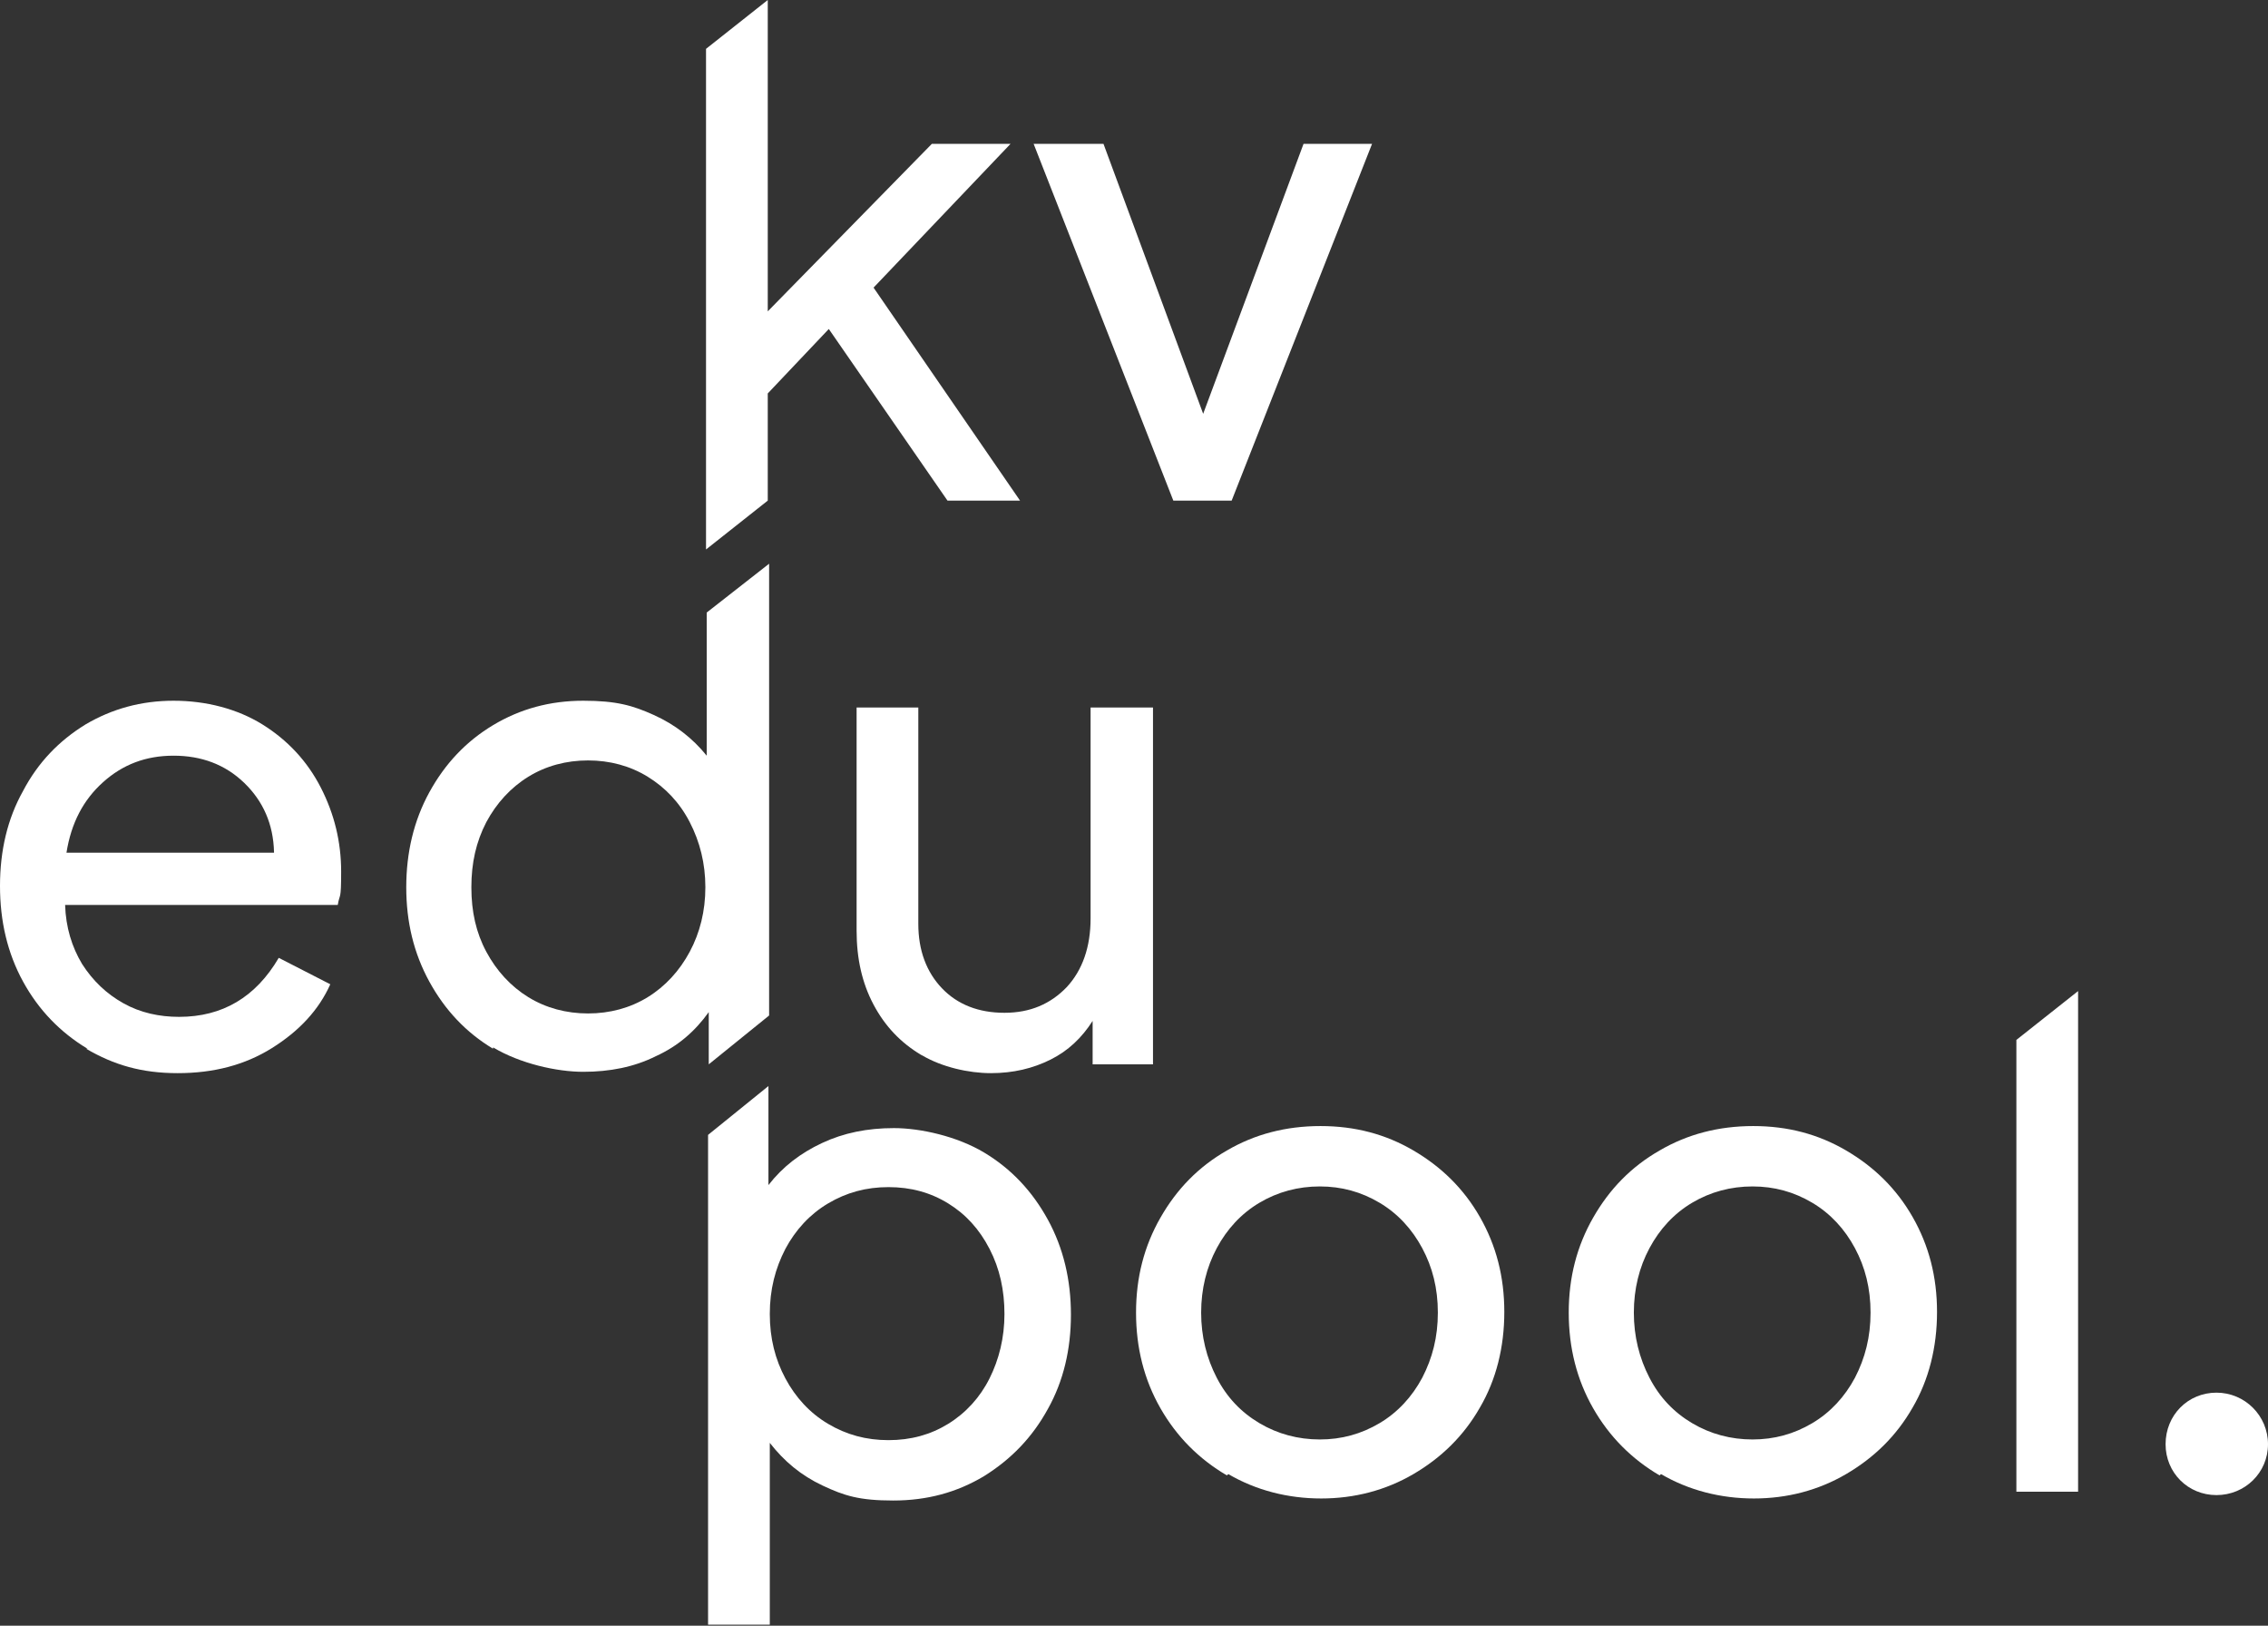 <svg width="120" height="86" viewBox="0 0 120 86" fill="none" xmlns="http://www.w3.org/2000/svg">
<rect x="0" y="0" width="120" height="86" fill="#333333" stroke="none"/>
<g id="Group 1">
<g id="Group">
<path id="Vector" d="M37.356 2.584L40.622 0V16.471L49.306 7.608H53.469L46.22 15.215L53.971 26.483H50.132L43.852 17.404L40.622 20.813V26.483L37.356 29.067V2.584Z" fill="white"/>
<path id="Vector_2" d="M54.761 7.608H58.385L63.66 21.89L68.971 7.608H72.596L65.167 26.483H62.081L54.689 7.608H54.761Z" fill="white"/>
<path id="Vector_3" d="M4.629 55.478C3.194 54.617 2.045 53.433 1.22 51.926C0.395 50.419 0 48.732 0 46.866C0 45 0.395 43.313 1.22 41.842C2.01 40.335 3.122 39.187 4.522 38.325C5.921 37.5 7.464 37.069 9.187 37.069C10.909 37.069 12.56 37.5 13.888 38.325C15.215 39.151 16.256 40.263 16.974 41.663C17.691 43.062 18.05 44.533 18.05 46.112C18.05 47.691 17.979 47.225 17.871 47.871H3.445C3.481 49.055 3.804 50.096 4.342 50.993C4.916 51.89 5.634 52.572 6.531 53.074C7.428 53.577 8.433 53.792 9.474 53.792C11.77 53.792 13.529 52.751 14.749 50.67L17.476 52.069C16.866 53.433 15.825 54.545 14.39 55.443C12.955 56.34 11.304 56.77 9.402 56.77C7.5 56.77 6.029 56.34 4.557 55.478H4.629ZM14.498 45.072C14.462 43.6 13.924 42.38 12.919 41.411C11.914 40.443 10.658 39.976 9.187 39.976C7.715 39.976 6.495 40.443 5.455 41.376C4.414 42.309 3.768 43.529 3.517 45.108H14.498V45.072Z" fill="white"/>
<path id="Vector_4" d="M26.088 55.478C24.653 54.617 23.541 53.433 22.715 51.926C21.89 50.419 21.495 48.768 21.495 46.938C21.495 45.108 21.89 43.421 22.715 41.914C23.541 40.407 24.653 39.222 26.088 38.361C27.524 37.5 29.103 37.069 30.861 37.069C32.62 37.069 33.481 37.321 34.593 37.823C35.706 38.325 36.639 39.043 37.392 39.976V32.404L40.694 29.821V53.72L37.5 56.304V53.541C36.782 54.545 35.885 55.335 34.701 55.873C33.553 56.447 32.261 56.699 30.861 56.699C29.462 56.699 27.524 56.268 26.088 55.407V55.478ZM25.73 50.347C26.268 51.352 27.022 52.177 27.955 52.751C28.888 53.325 29.964 53.612 31.113 53.612C32.261 53.612 33.337 53.325 34.27 52.751C35.203 52.177 35.957 51.352 36.495 50.347C37.033 49.342 37.321 48.194 37.321 46.938C37.321 45.682 37.033 44.533 36.495 43.493C35.957 42.452 35.203 41.663 34.27 41.089C33.337 40.514 32.261 40.227 31.113 40.227C29.964 40.227 28.888 40.514 27.955 41.089C27.022 41.663 26.268 42.488 25.73 43.493C25.191 44.533 24.94 45.646 24.94 46.938C24.94 48.23 25.191 49.342 25.73 50.347Z" fill="white"/>
<path id="Vector_5" d="M48.732 55.802C47.655 55.156 46.83 54.294 46.22 53.146C45.61 51.998 45.323 50.706 45.323 49.235V37.428H48.588V48.876C48.588 50.275 49.019 51.424 49.844 52.285C50.67 53.146 51.782 53.577 53.146 53.577C54.51 53.577 55.586 53.11 56.447 52.213C57.273 51.316 57.703 50.096 57.703 48.589V37.428H61.005V56.304H57.811V54.007C57.237 54.904 56.519 55.586 55.586 56.053C54.653 56.519 53.612 56.77 52.428 56.77C51.244 56.77 49.844 56.447 48.804 55.837L48.732 55.802Z" fill="white"/>
<path id="Vector_6" d="M37.464 60.036L40.658 57.452V62.691C41.411 61.723 42.344 61.005 43.493 60.467C44.641 59.928 45.897 59.677 47.297 59.677C48.696 59.677 50.634 60.108 52.069 60.969C53.505 61.83 54.617 63.014 55.443 64.522C56.268 66.029 56.663 67.715 56.663 69.546C56.663 71.376 56.268 73.062 55.443 74.534C54.617 76.041 53.505 77.189 52.069 78.086C50.634 78.948 49.055 79.378 47.261 79.378C45.467 79.378 44.677 79.127 43.529 78.589C42.38 78.05 41.483 77.297 40.73 76.328V85.945H37.464V60.072V60.036ZM41.555 72.919C42.093 73.924 42.847 74.749 43.816 75.323C44.785 75.897 45.825 76.184 47.01 76.184C48.194 76.184 49.234 75.897 50.167 75.323C51.1 74.749 51.854 73.924 52.356 72.919C52.859 71.914 53.146 70.766 53.146 69.51C53.146 68.254 52.895 67.105 52.356 66.065C51.818 65.024 51.1 64.235 50.167 63.66C49.234 63.086 48.194 62.799 47.01 62.799C45.825 62.799 44.785 63.086 43.816 63.66C42.847 64.235 42.093 65.06 41.555 66.065C41.017 67.105 40.73 68.218 40.73 69.51C40.73 70.802 41.017 71.914 41.555 72.919Z" fill="white"/>
<path id="Vector_7" d="M64.916 78.05C63.445 77.189 62.261 76.005 61.4 74.498C60.538 72.991 60.108 71.304 60.108 69.438C60.108 67.572 60.538 65.921 61.4 64.414C62.261 62.907 63.409 61.723 64.916 60.861C66.388 60 68.038 59.569 69.868 59.569C71.699 59.569 73.313 60 74.785 60.861C76.256 61.723 77.44 62.871 78.301 64.378C79.163 65.885 79.593 67.536 79.593 69.402C79.593 71.268 79.163 72.991 78.301 74.462C77.44 75.969 76.256 77.117 74.785 77.979C73.313 78.84 71.663 79.27 69.904 79.27C68.146 79.27 66.459 78.84 64.988 77.979L64.916 78.05ZM64.378 72.883C64.916 73.924 65.67 74.713 66.639 75.287C67.608 75.861 68.684 76.148 69.832 76.148C70.981 76.148 72.022 75.861 72.99 75.287C73.959 74.713 74.713 73.888 75.251 72.883C75.79 71.842 76.077 70.73 76.077 69.438C76.077 68.146 75.79 67.034 75.251 66.029C74.713 65.024 73.959 64.199 72.99 63.625C72.022 63.05 70.981 62.763 69.832 62.763C68.684 62.763 67.608 63.05 66.639 63.625C65.67 64.199 64.916 65.024 64.378 66.029C63.84 67.034 63.553 68.182 63.553 69.438C63.553 70.694 63.84 71.842 64.378 72.883Z" fill="white"/>
<path id="Vector_8" d="M87.811 78.05C86.34 77.189 85.155 76.005 84.294 74.498C83.433 72.991 83.002 71.304 83.002 69.438C83.002 67.572 83.433 65.921 84.294 64.414C85.155 62.907 86.304 61.723 87.811 60.861C89.282 60 90.933 59.569 92.763 59.569C94.593 59.569 96.208 60 97.679 60.861C99.151 61.723 100.335 62.871 101.196 64.378C102.057 65.885 102.488 67.536 102.488 69.402C102.488 71.268 102.057 72.991 101.196 74.462C100.335 75.969 99.151 77.117 97.679 77.979C96.208 78.84 94.557 79.27 92.799 79.27C91.041 79.27 89.354 78.84 87.883 77.979L87.811 78.05ZM87.273 72.883C87.811 73.924 88.564 74.713 89.533 75.287C90.502 75.861 91.579 76.148 92.727 76.148C93.876 76.148 94.916 75.861 95.885 75.287C96.854 74.713 97.608 73.888 98.146 72.883C98.684 71.842 98.971 70.73 98.971 69.438C98.971 68.146 98.684 67.034 98.146 66.029C97.608 65.024 96.854 64.199 95.885 63.625C94.916 63.05 93.876 62.763 92.727 62.763C91.579 62.763 90.502 63.05 89.533 63.625C88.564 64.199 87.811 65.024 87.273 66.029C86.734 67.034 86.447 68.182 86.447 69.438C86.447 70.694 86.734 71.842 87.273 72.883Z" fill="white"/>
<path id="Vector_9" d="M106.687 55.012L109.952 52.428V78.912H106.687V55.012Z" fill="white"/>
</g>
<path id="Vector_10" d="M114.581 76.4C114.581 74.857 115.766 73.672 117.273 73.672C118.78 73.672 120 74.893 120 76.4C120 77.907 118.78 79.091 117.273 79.091C115.766 79.091 114.581 77.907 114.581 76.4Z" fill="white"/>
</g>
</svg>

